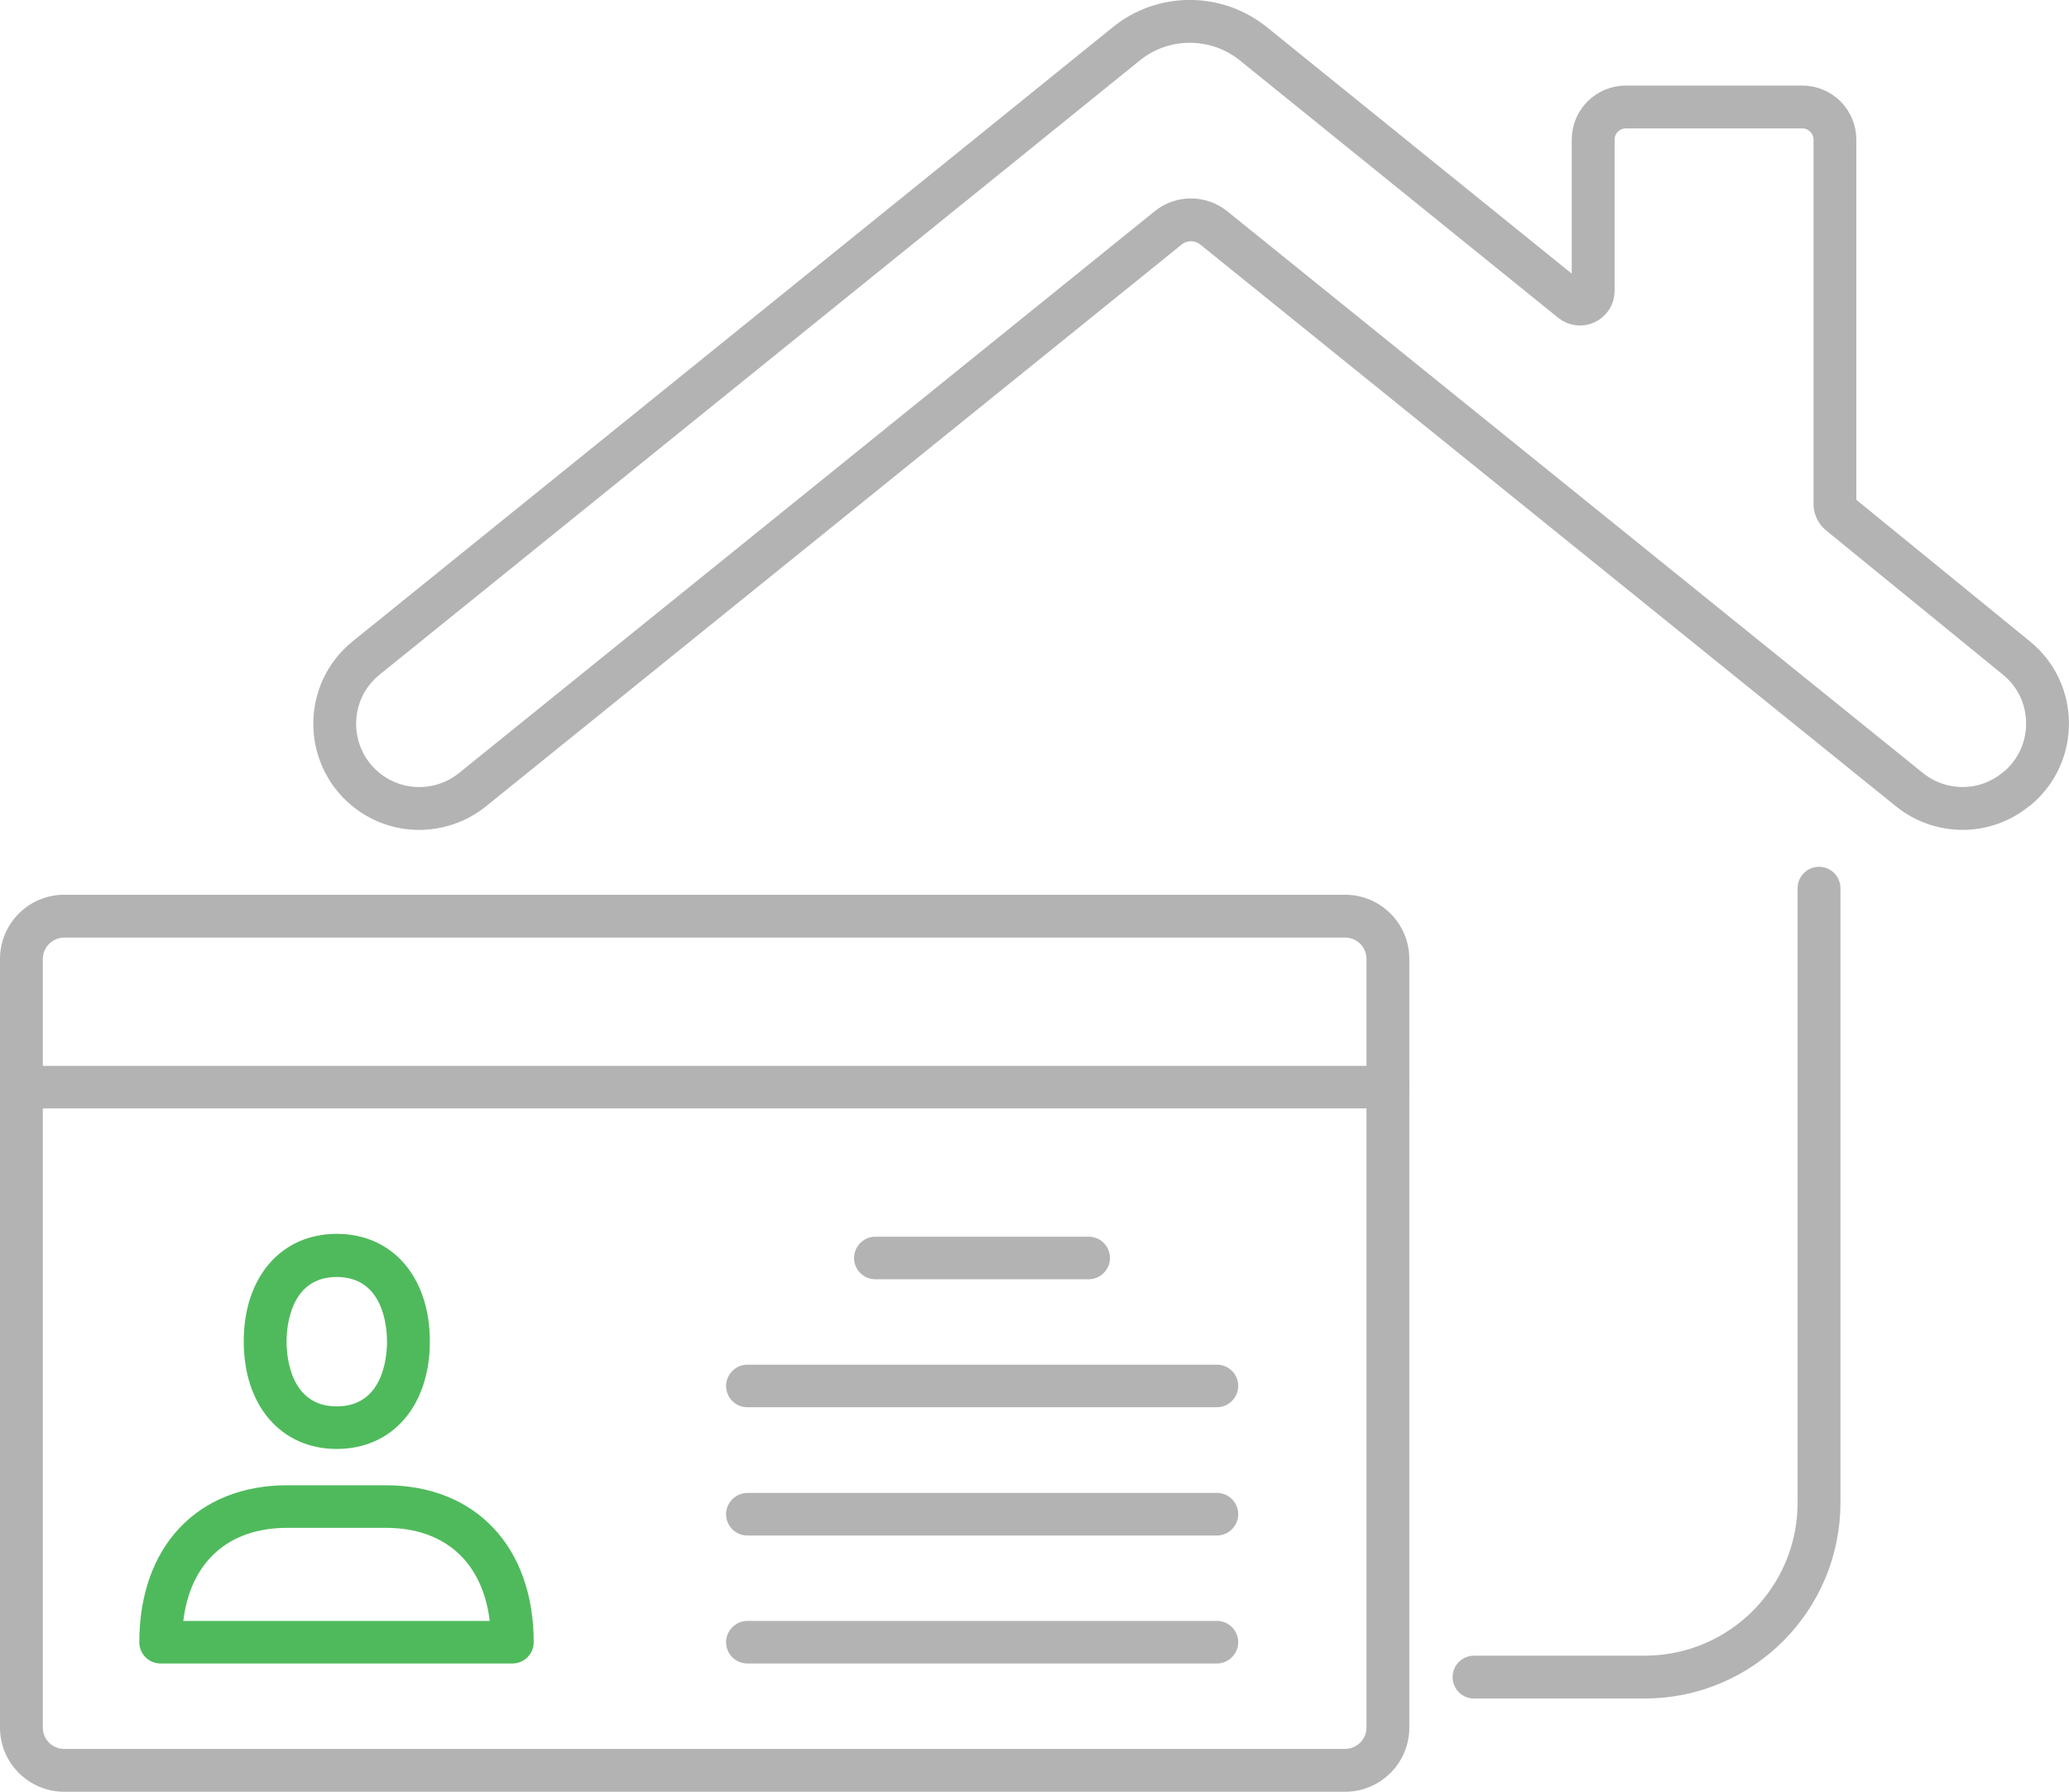 <?xml version="1.0" encoding="UTF-8"?><svg id="_レイヤー_2" xmlns="http://www.w3.org/2000/svg" viewBox="0 0 72.92 63.14"><defs><style>.cls-1{fill:#b3b3b3;}.cls-1,.cls-2{stroke-width:0px;}.cls-2{fill:#4fba5c;}.cls-3{fill:none;stroke:#b3b3b3;stroke-linecap:round;stroke-linejoin:round;stroke-width:1.51px;}</style></defs><g id="_01"><path class="cls-1" d="M47.4,63.14H2.26c-1.24,0-2.26-1.01-2.26-2.26v-27.09c0-1.24,1.01-2.26,2.26-2.26h45.15c1.24,0,2.26,1.01,2.26,2.26v27.09c0,1.24-1.01,2.26-2.26,2.26ZM2.26,33.04c-.41,0-.75.34-.75.75v27.09c0,.42.34.75.75.75h45.15c.41,0,.75-.34.75-.75v-27.09c0-.42-.34-.75-.75-.75H2.26Z"/><path class="cls-2" d="M18.06,58.62H5.66c-.42,0-.75-.34-.75-.75,0-3.36,2.04-5.53,5.21-5.53h3.48c3.16,0,5.21,2.17,5.21,5.53,0,.42-.34.75-.75.75ZM6.46,57.12h10.8c-.25-2.07-1.58-3.28-3.66-3.28h-3.48c-2.08,0-3.41,1.21-3.66,3.28Z"/><path class="cls-2" d="M11.87,51.06c-1.96,0-3.28-1.52-3.28-3.79s1.32-3.79,3.28-3.79,3.28,1.52,3.28,3.79-1.32,3.79-3.28,3.79ZM11.87,45c-1.64,0-1.77,1.75-1.77,2.28s.13,2.28,1.77,2.28,1.77-1.75,1.77-2.28-.13-2.28-1.77-2.28Z"/><path class="cls-1" d="M48.91,39.06H.75c-.42,0-.75-.34-.75-.75s.34-.75.75-.75h48.16c.42,0,.75.34.75.75s-.34.75-.75.75Z"/><path class="cls-1" d="M38.37,45.08h-7.52c-.42,0-.75-.34-.75-.75s.34-.75.75-.75h7.52c.42,0,.75.34.75.75s-.34.75-.75.75Z"/><path class="cls-1" d="M42.89,54.11h-16.55c-.42,0-.75-.34-.75-.75s.34-.75.75-.75h16.55c.42,0,.75.34.75.75s-.34.75-.75.75Z"/><path class="cls-1" d="M42.89,49.59h-16.55c-.42,0-.75-.34-.75-.75s.34-.75.75-.75h16.55c.42,0,.75.34.75.75s-.34.75-.75.75Z"/><path class="cls-1" d="M42.89,58.62h-16.55c-.42,0-.75-.34-.75-.75s.34-.75.75-.75h16.55c.42,0,.75.34.75.75s-.34.75-.75.75Z"/><path class="cls-3" d="M64.11,31.3v21.65c0,3.4-2.75,6.15-6.15,6.15h-6.01"/><path class="cls-3" d="M67.3,27.83l-24.51-19.79c-.48-.39-1.16-.39-1.63,0l-24.51,19.79c-1.11.89-2.69.88-3.78-.03h0c-1.44-1.2-1.43-3.43.03-4.61L35.1,5.26l4.6-3.72c1.3-1.05,3.16-1.05,4.47,0l11.22,9.07c.31.25.76.03.76-.36v-5.33c0-.64.52-1.15,1.15-1.15h6.22c.64,0,1.15.52,1.15,1.15v12.83c0,.14.06.27.17.36l6.23,5.08c1.45,1.18,1.46,3.4.02,4.6h-.01c-1.09.92-2.67.93-3.78.04Z"/></g></svg>